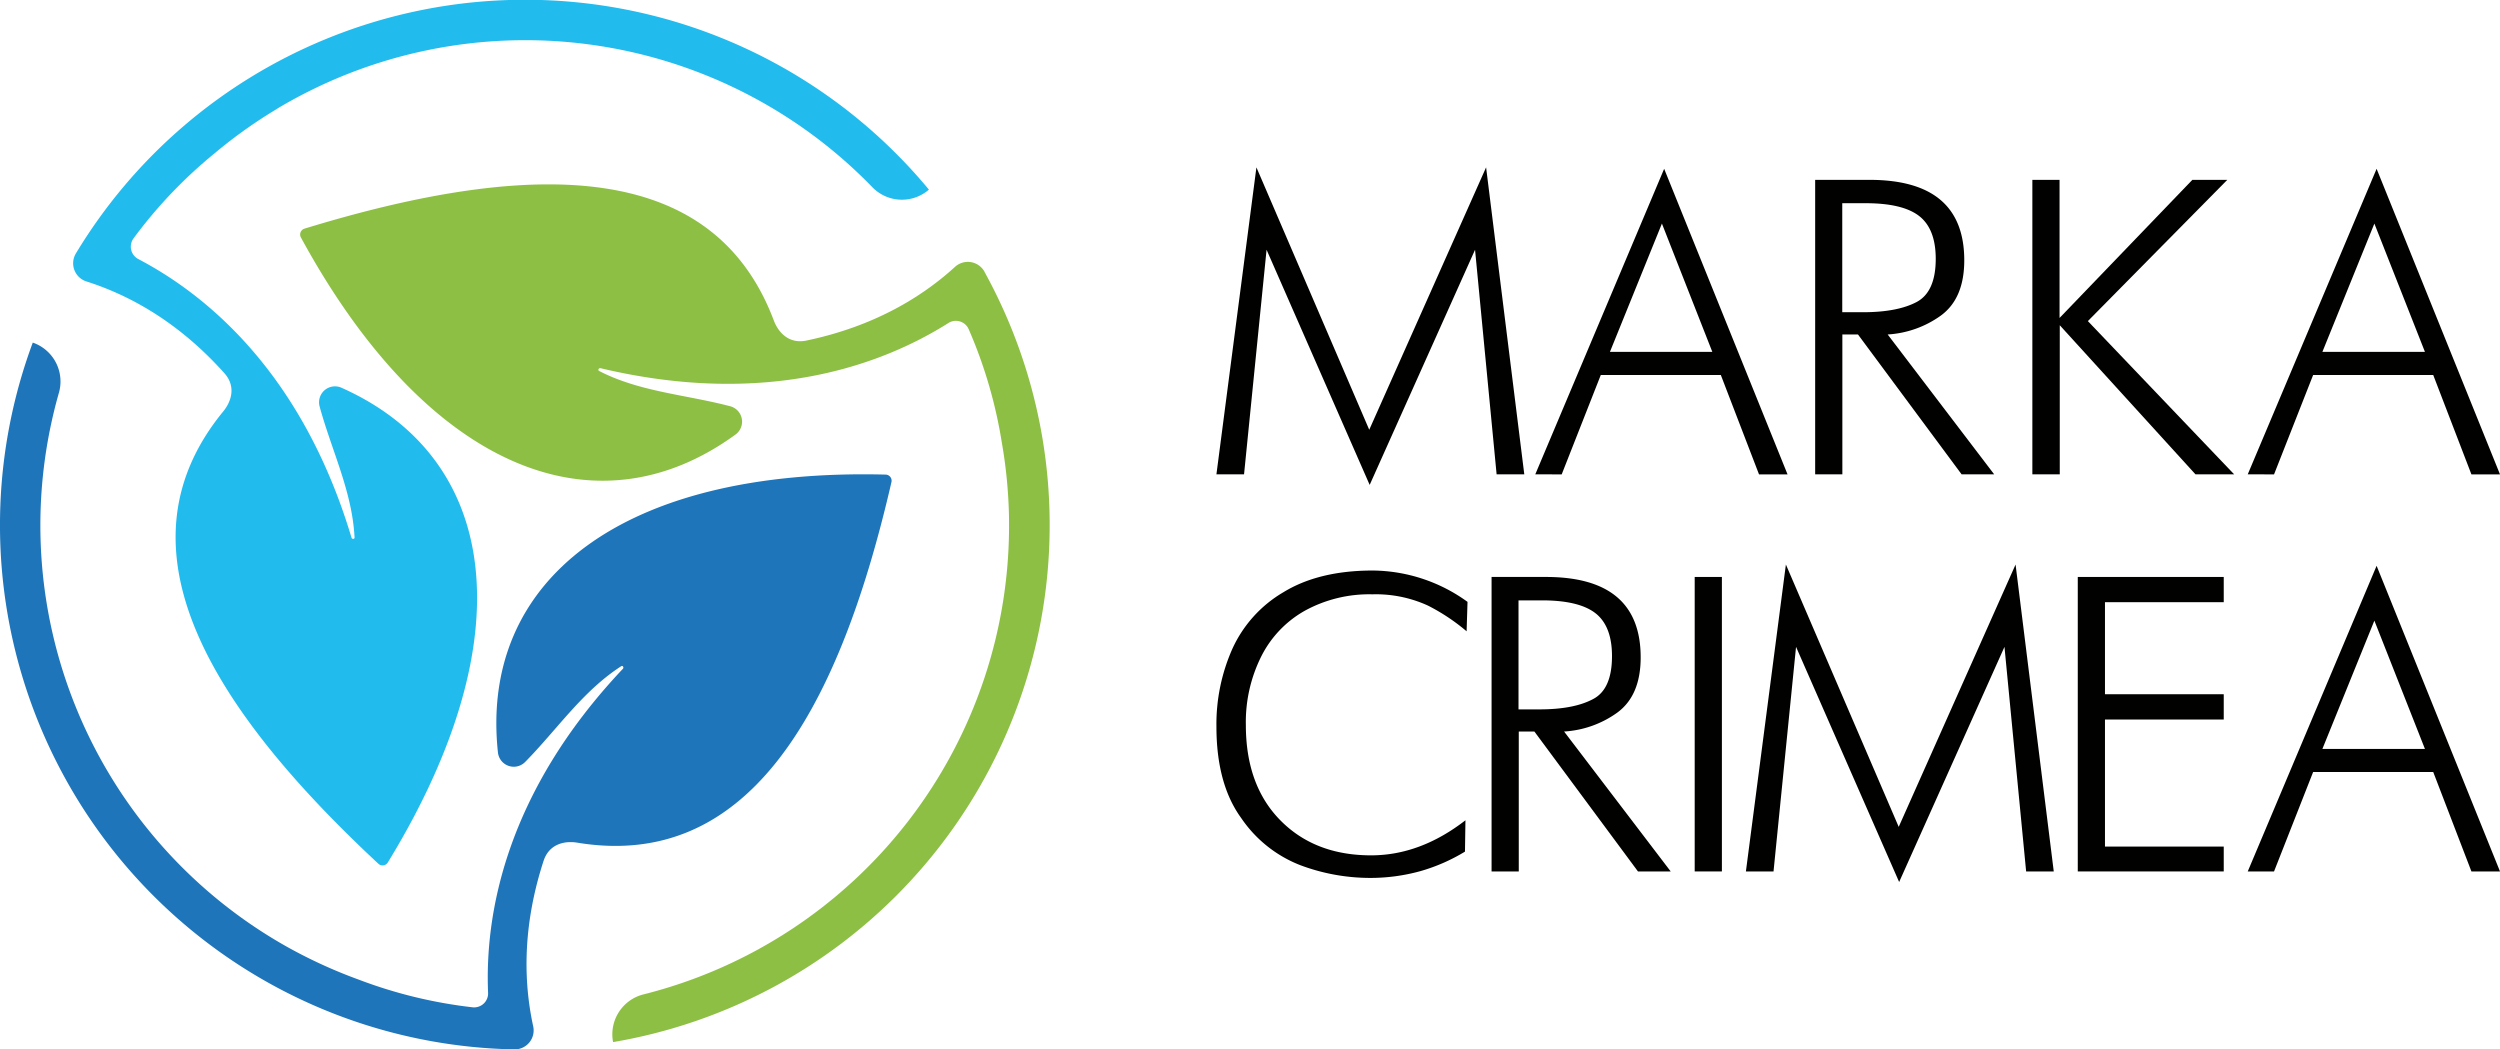<?xml version="1.0" encoding="UTF-8"?> <svg xmlns="http://www.w3.org/2000/svg" id="Слой_1" data-name="Слой 1" viewBox="0 0 470.66 197.57"> <defs> <style>.cls-1{fill:#8dbf44;}.cls-2{fill:#2be;}.cls-3{fill:#1e75ba;}.cls-4{fill:#010100;}</style> </defs> <title>Marka_crimea_web</title> <path class="cls-1" d="M198,202.42a3.58,3.58,0,0,0-5.53-1c-5.28,4.82-14.12,11-28,13.91-3.47.73-5.39-1.74-6.15-3.75-11.23-29.84-44.32-30.81-88.38-17.31a1.16,1.16,0,0,0-.67,1.64C93,239.51,124.73,252.26,151.14,233a3,3,0,0,0-1.09-5.31c-8.31-2.18-17-2.69-24.63-6.63-.3-.16-.06-.59.27-.52,31.42,7.46,53.14-.71,65.48-8.5A2.63,2.63,0,0,1,195,213.2a87.81,87.81,0,0,1,6.21,21.18,91.66,91.66,0,0,1,1.38,14.2c0,.08,0,.16,0,.24h0a91,91,0,0,1-68.74,89.59,7.75,7.75,0,0,0-5.8,9,98.73,98.73,0,0,0,69.93-145Z" transform="translate(-12.63 -151.22)"></path> <path class="cls-2" d="M26.93,198.91a3.59,3.59,0,0,0,1.92,5.28c6.81,2.16,16.57,6.73,26,17.26,2.38,2.64,1.19,5.54-.17,7.2-20.23,24.65-4.52,53.8,29.2,85.2a1.16,1.16,0,0,0,1.75-.24c25.89-42.32,21.06-76.19-8.82-89.44a3,3,0,0,0-4,3.6c2.26,8.29,6.14,16,6.57,24.65,0,.33-.48.34-.58,0C69.53,221.5,51.6,206.77,38.68,200a2.64,2.64,0,0,1-.92-3.89,88.2,88.2,0,0,1,15.24-16,90.76,90.76,0,0,1,11.61-8.29l.2-.14v0a91,91,0,0,1,112,14.73,7.75,7.75,0,0,0,10.7.51A98.74,98.74,0,0,0,26.93,198.91Z" transform="translate(-12.63 -151.22)"></path> <path class="cls-3" d="M109.41,348.78a3.57,3.57,0,0,0,3.61-4.3c-1.53-7-2.44-17.71,1.94-31.17,1.1-3.38,4.21-3.8,6.33-3.45,31.45,5.19,48.84-23,59.17-67.89a1.15,1.15,0,0,0-1.08-1.4c-49.59-1.26-76.51,19.86-73,52.36a3,3,0,0,0,5.15,1.71c6-6.1,10.8-13.33,18.06-18,.28-.18.54.24.31.49-22.17,23.48-26,46.37-25.38,61a2.63,2.63,0,0,1-2.91,2.73,88.34,88.34,0,0,1-21.44-5.21,92.67,92.67,0,0,1-13-5.9l-.22-.12h0A91,91,0,0,1,23.7,225.24a7.74,7.74,0,0,0-4.9-9.52,98.72,98.72,0,0,0,90.61,133.06Z" transform="translate(-12.63 -151.22)"></path> <path class="cls-4" d="M270.49,242.51l-19.41-44.27-4.24,42.28h-5.2l7.53-57.79,21.24,49.4,22-49.4,7.19,57.79h-5.21l-4.06-42.28Z" transform="translate(-12.63 -151.22)"></path> <path class="cls-4" d="M301.67,240.52,325.93,183l23.23,57.53h-5.37l-7.19-18.71H314l-7.36,18.71Zm23.84-47.21-9.79,24.16H335Z" transform="translate(-12.63 -151.22)"></path> <path class="cls-4" d="M388.06,240.52h-6.13l-19.51-26.33h-2.94v26.33h-5.12V185.08h10.22q17.85,0,17.85,15.15,0,7.19-4.42,10.41a19.05,19.05,0,0,1-10,3.55ZM363.37,210q6.42,0,10.05-1.9t3.64-8.13q0-5.72-3.2-8.14t-10.4-2.35h-4V210Z" transform="translate(-12.63 -151.22)"></path> <path class="cls-4" d="M395.25,240.52V185.08h5.12v26l25-26h6.58l-26.25,26.59,27.54,28.85h-7.28l-25.55-28.07v28.07Z" transform="translate(-12.63 -151.22)"></path> <path class="cls-4" d="M435.8,240.52,460.06,183l23.23,57.53h-5.38l-7.19-18.71H448.11l-7.36,18.71Zm23.84-47.21-9.79,24.16h19.31Z" transform="translate(-12.63 -151.22)"></path> <path class="cls-4" d="M271,263.11a25.23,25.23,0,0,0-12.65,3.05,20.29,20.29,0,0,0-8.23,8.56,27.63,27.63,0,0,0-2.94,13q0,11.35,6.5,17.94t17.07,6.59q9.25,0,17.77-6.6l-.09,5.9a34.1,34.1,0,0,1-8.31,3.65,35.2,35.2,0,0,1-9.63,1.3,37.42,37.42,0,0,1-13.09-2.41,23.9,23.9,0,0,1-11.08-8.84q-4.68-6.42-4.68-17.24a34.94,34.94,0,0,1,3-14.64,23.72,23.72,0,0,1,9.62-10.66q6.66-4.08,16.82-4.08a30.78,30.78,0,0,1,17.83,5.9l-.17,5.54a37.3,37.3,0,0,0-7.28-4.84A23.54,23.54,0,0,0,271,263.11Z" transform="translate(-12.63 -151.22)"></path> <path class="cls-4" d="M327.16,315.28H321l-19.5-26.34h-2.94v26.34h-5.12V259.84h10.22q17.85,0,17.85,15.14,0,7.18-4.42,10.41a19.05,19.05,0,0,1-10,3.55Zm-24.69-30.51q6.4,0,10-1.9c2.42-1.21,3.64-3.92,3.64-8.13q0-5.72-3.2-8.14t-10.4-2.35h-4v20.52Z" transform="translate(-12.63 -151.22)"></path> <path class="cls-4" d="M331.68,315.28V259.84h5.12v55.44Z" transform="translate(-12.63 -151.22)"></path> <path class="cls-4" d="M370.17,317.27,350.76,273l-4.24,42.29h-5.2l7.53-57.79,21.24,49.39,22-49.39,7.19,57.79h-5.2L390,273Z" transform="translate(-12.63 -151.22)"></path> <path class="cls-4" d="M403.8,315.28V259.84h27.48v4.75H408.92v17.33h22.36v4.76H408.92V310.6h22.36v4.68Z" transform="translate(-12.63 -151.22)"></path> <path class="cls-4" d="M435.8,315.28l24.26-57.54,23.23,57.54h-5.38l-7.19-18.72H448.11l-7.36,18.72Zm23.84-47.22-9.79,24.16h19.31Z" transform="translate(-12.63 -151.22)"></path> </svg> 